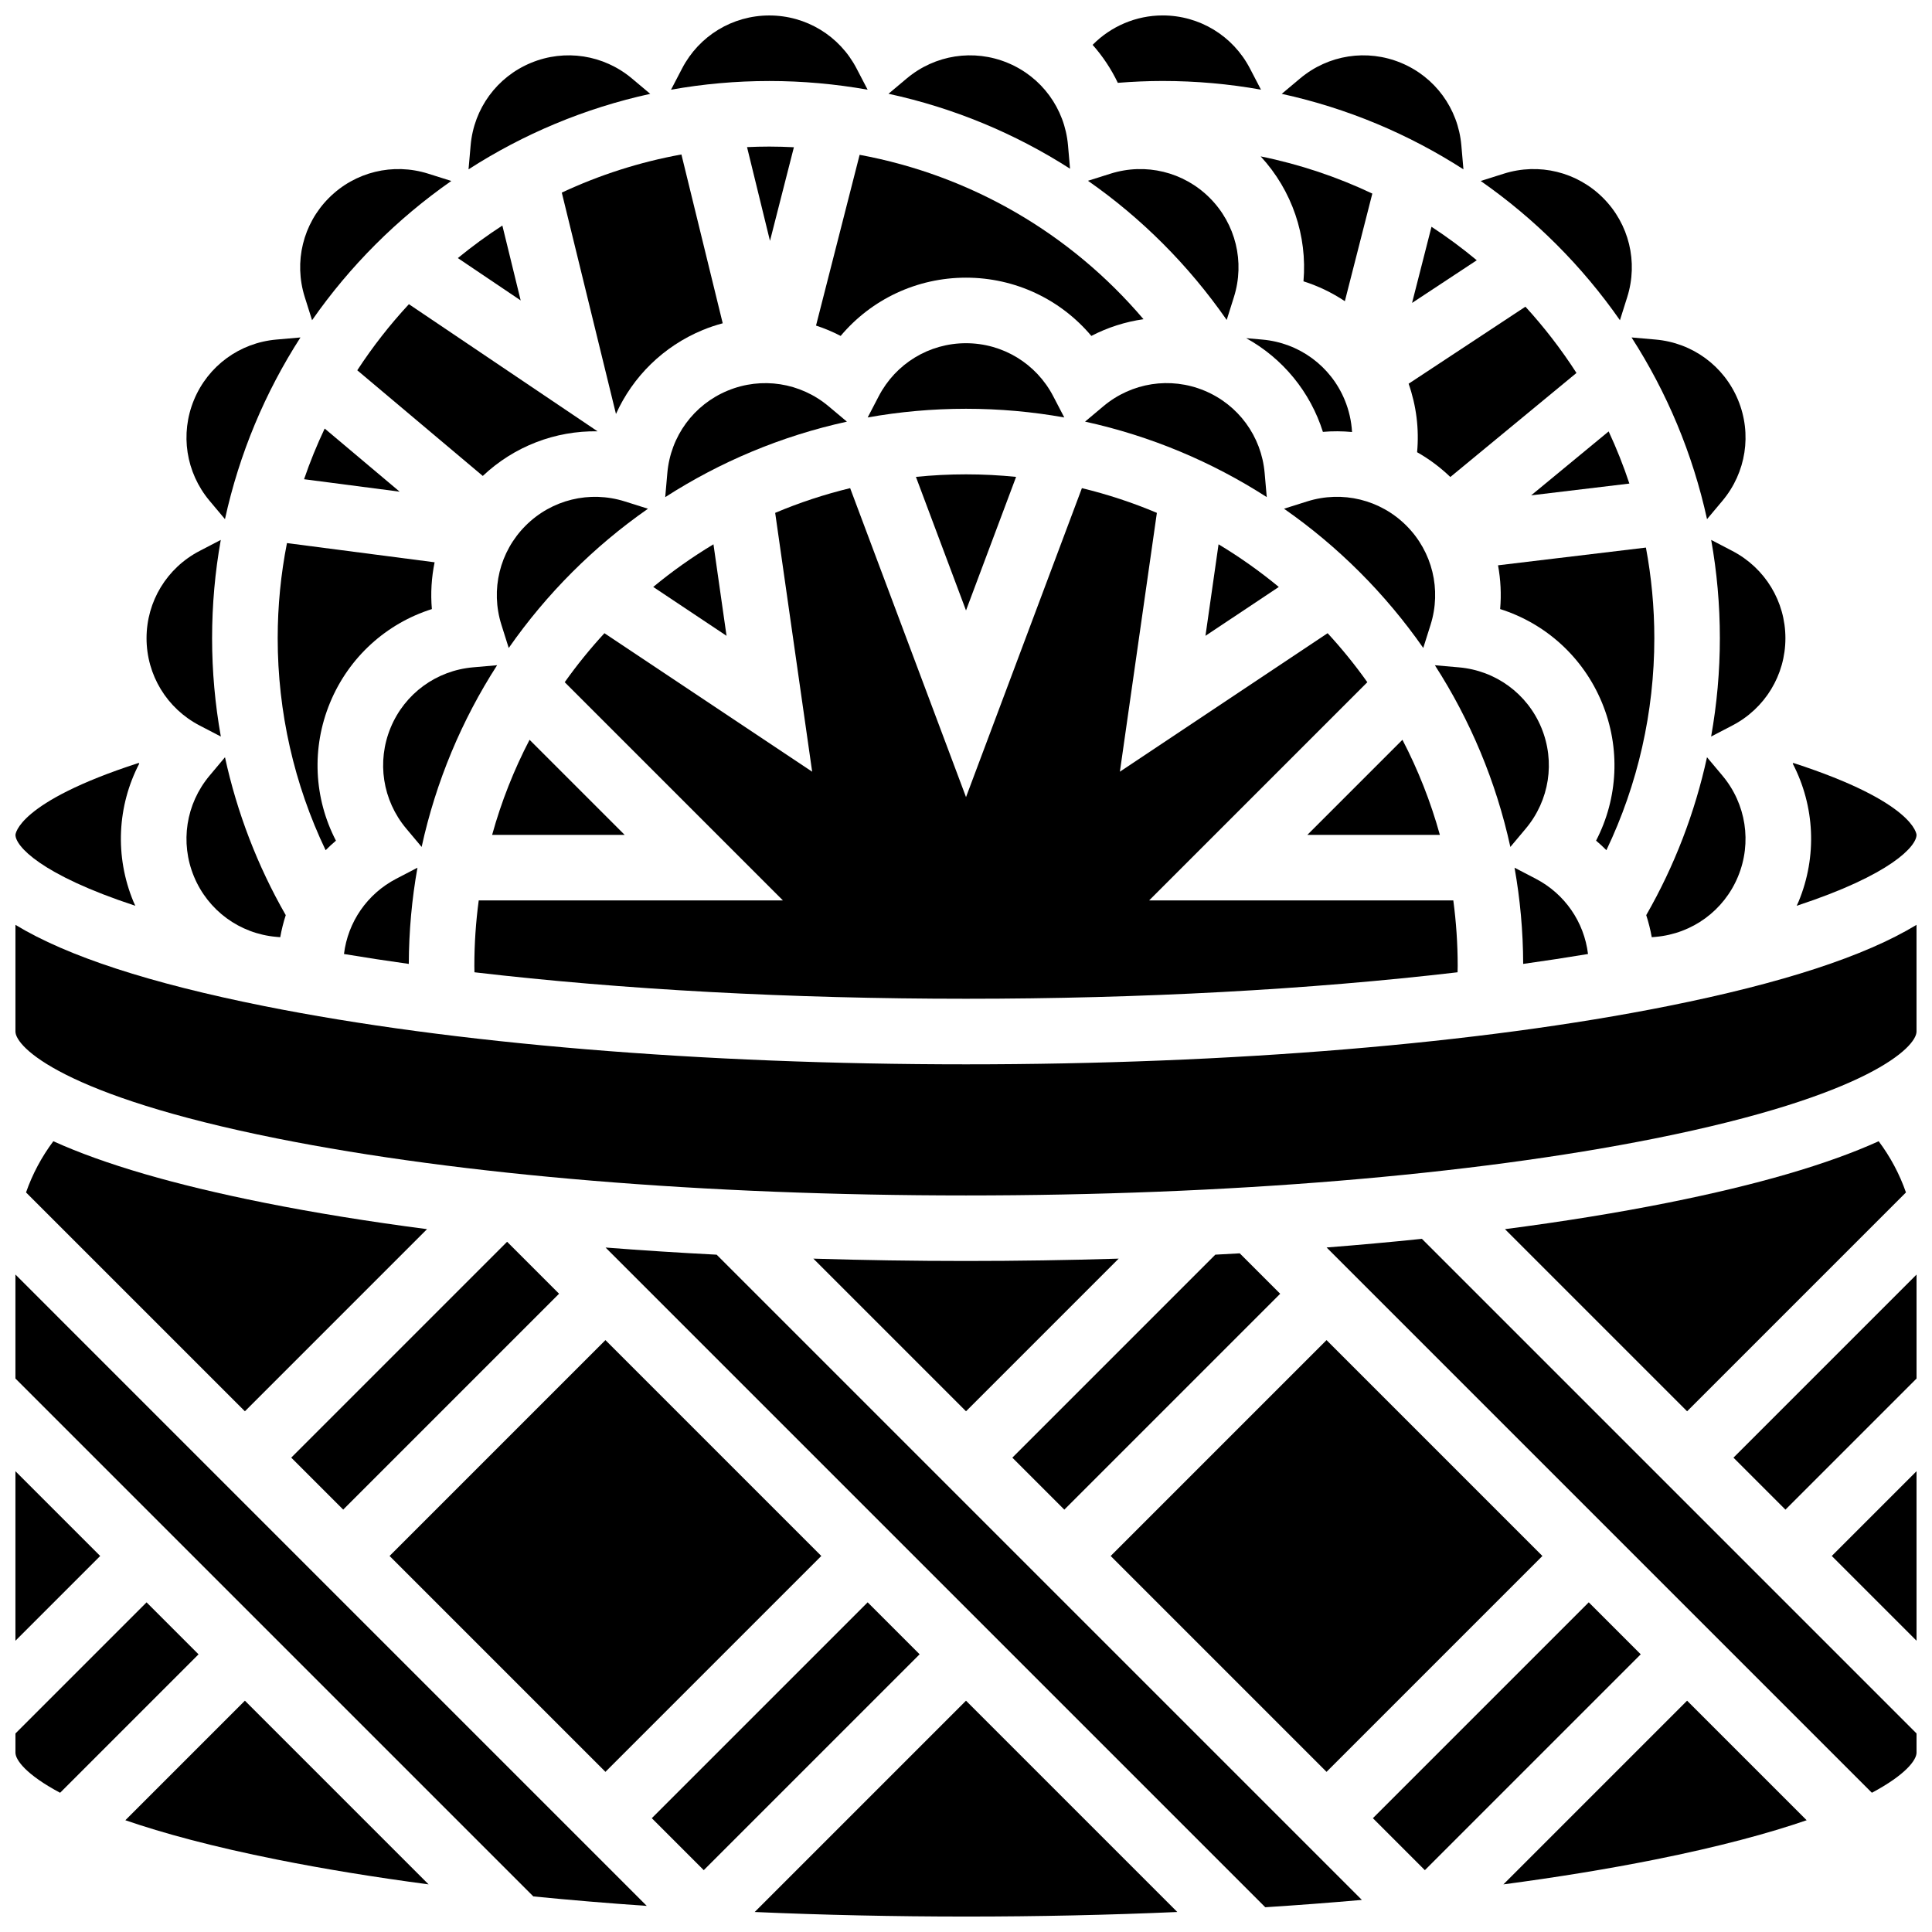 <?xml version="1.0" encoding="UTF-8"?>
<!-- Uploaded to: ICON Repo, www.svgrepo.com, Generator: ICON Repo Mixer Tools -->
<svg width="800px" height="800px" version="1.1" viewBox="144 144 512 512" xmlns="http://www.w3.org/2000/svg">
 <defs>
  <clipPath id="l">
   <path d="m619 346h32.902v39h-32.902z"/>
  </clipPath>
  <clipPath id="h">
   <path d="m344 594h112v57.902h-112z"/>
  </clipPath>
  <clipPath id="g">
   <path d="m603 481h48.902v64h-48.902z"/>
  </clipPath>
  <clipPath id="f">
   <path d="m629 533h22.902v46h-22.902z"/>
  </clipPath>
  <clipPath id="e">
   <path d="m148.09 389h503.81v72h-503.81z"/>
  </clipPath>
  <clipPath id="d">
   <path d="m495 472h156.9v148h-156.9z"/>
  </clipPath>
  <clipPath id="c">
   <path d="m148.09 481h167.91v169h-167.91z"/>
  </clipPath>
  <clipPath id="b">
   <path d="m433 148.09h46v19.906h-46z"/>
  </clipPath>
  <clipPath id="a">
   <path d="m321 148.09h53v19.906h-53z"/>
  </clipPath>
  <clipPath id="k">
   <path d="m148.09 568h48.906v52h-48.906z"/>
  </clipPath>
  <clipPath id="j">
   <path d="m148.09 533h22.906v46h-22.906z"/>
  </clipPath>
  <clipPath id="i">
   <path d="m148.09 346h32.906v39h-32.906z"/>
  </clipPath>
 </defs>
 <path d="m309.54 365.25-25.199-25.199c-4.141 7.957-7.484 16.391-9.922 25.199z"/>
 <path d="m315.72 278.82-6.133-1.934c-9.324-2.941-19.395-0.48-26.289 6.414-6.898 6.894-9.355 16.969-6.414 26.289l1.934 6.133c10.023-14.371 22.531-26.879 36.902-36.902z"/>
 <path d="m371.81 185.03-11.555 45.25c2.234 0.73 4.418 1.645 6.527 2.742 8.152-9.695 20.207-15.438 33.219-15.438 13.008 0 25.066 5.742 33.215 15.438 4.359-2.266 9.035-3.746 13.824-4.43-19.426-22.852-45.898-38.145-75.23-43.562z"/>
 <path d="m386.73 270.38 13.273 35.395 13.273-35.395c-4.367-0.445-8.797-0.672-13.273-0.672-4.481 0-8.91 0.227-13.273 0.672z"/>
 <path d="m423.12 249.01c-4.512-8.668-13.375-14.055-23.125-14.055s-18.613 5.383-23.125 14.055l-2.926 5.621c8.457-1.512 17.16-2.301 26.051-2.301 8.887 0 17.594 0.789 26.051 2.301z"/>
 <path d="m238.68 242.13 33.262 28c8.344-7.875 19.25-12.004 30.41-11.828l-49.988-33.688c-5.039 5.43-9.617 11.289-13.684 17.516z"/>
 <path d="m336.54 312.5-3.465-24.254c-5.609 3.371-10.945 7.148-15.965 11.301z"/>
 <path d="m292.88 195.04 14.359 58.668c4.465-9.91 12.555-17.926 22.961-22.234 1.75-0.727 3.531-1.316 5.328-1.801l-10.945-44.738c-11.125 2.016-21.754 5.453-31.703 10.105z"/>
 <path d="m582.76 392.28c9.734-0.852 18.102-6.977 21.832-15.988s2.148-19.258-4.133-26.742l-4.086-4.871c-3.195 14.656-8.605 28.77-16.105 41.844 0.617 1.902 1.109 3.856 1.465 5.848z"/>
 <path d="m548.34 363.59c6.281-7.488 7.863-17.734 4.133-26.746-3.734-9.012-12.098-15.137-21.832-15.988l-6.383-0.559c9.344 14.516 16.207 30.77 20.004 48.152z"/>
 <path d="m564.84 396.82c-1.031-8.469-6.133-15.93-13.852-19.945l-5.621-2.926c1.48 8.281 2.262 16.805 2.293 25.496 5.887-0.824 11.617-1.699 17.18-2.625z"/>
 <path d="m596.38 281.58 4.082-4.863c6.281-7.488 7.867-17.734 4.133-26.742-3.734-9.012-12.098-15.137-21.832-15.988l-6.383-0.559c9.336 14.516 16.199 30.77 20 48.152z"/>
 <path d="m254.63 373.95-5.621 2.926c-7.715 4.016-12.816 11.48-13.852 19.945 5.562 0.926 11.293 1.801 17.176 2.625 0.035-8.691 0.816-17.215 2.297-25.496z"/>
 <path d="m400 408.68c46.562 0 91.199-2.441 130.27-7.016 0.008-0.559 0.031-1.117 0.031-1.672 0-5.891-0.402-11.688-1.16-17.371h-80.613l57.828-57.828c-3.231-4.555-6.75-8.891-10.523-12.988l-55.051 36.703 9.801-68.594c-6.379-2.695-13.02-4.891-19.867-6.551l-30.711 81.879-30.707-81.879c-6.848 1.66-13.488 3.856-19.867 6.551l9.801 68.594-55.051-36.703c-3.773 4.098-7.293 8.434-10.523 12.988l57.824 57.828h-80.613c-0.762 5.684-1.16 11.48-1.16 17.371 0 0.555 0.02 1.113 0.027 1.672 39.066 4.574 83.703 7.016 130.27 7.016z"/>
 <path d="m224.58 271 25.332 3.297-19.867-16.727c-2.062 4.352-3.891 8.832-5.465 13.43z"/>
 <path d="m275.74 320.29-6.383 0.559c-9.734 0.852-18.102 6.977-21.832 15.988-3.731 9.012-2.148 19.258 4.133 26.746l4.082 4.863c3.797-17.387 10.656-33.641 20-48.156z"/>
 <path d="m573.3 228.86 1.934-6.133c2.938-9.32 0.48-19.395-6.414-26.289-6.898-6.894-16.965-9.355-26.289-6.414l-6.133 1.934c14.367 10.023 26.879 22.531 36.902 36.902z"/>
 <path d="m199.54 349.55c-6.281 7.484-7.863 17.734-4.133 26.742 3.734 9.012 12.098 15.137 21.832 15.988l1.027 0.09c0.352-1.992 0.844-3.945 1.461-5.848-7.5-13.074-12.91-27.188-16.105-41.844z"/>
 <path d="m258.45 305.41c-0.363-4.18-0.102-8.352 0.727-12.398l-39.129-5.09c-1.609 8.16-2.457 16.586-2.457 25.211 0 19.551 4.363 38.73 12.703 56.18 0.875-0.875 1.781-1.727 2.734-2.527-5.84-11.238-6.531-24.574-1.551-36.594 4.977-12.023 14.898-20.961 26.973-24.781z"/>
 <path d="m320.85 269.36-0.559 6.387c14.516-9.344 30.77-16.207 48.152-20.004l-4.863-4.082c-7.488-6.281-17.734-7.867-26.746-4.133-9.008 3.731-15.133 12.094-15.984 21.832z"/>
 <path d="m354.39 183.02c-2.164-0.105-4.332-0.176-6.516-0.176-1.977 0-3.945 0.051-5.902 0.141l6.082 24.852z"/>
 <g clip-path="url(#l)">
  <path d="m620.64 382.94c-0.156 0.375-0.336 0.734-0.5 1.102 25.219-8.285 31.758-15.875 31.758-18.789 0-0.09-0.414-8.629-32.641-19.059-0.059 0.051-0.113 0.102-0.172 0.152 5.84 11.238 6.535 24.574 1.555 36.594z"/>
 </g>
 <path d="m569.71 369.31c8.34-17.449 12.703-36.629 12.703-56.18 0-8.203-0.77-16.227-2.227-24.016l-39.191 4.699c0.699 3.797 0.898 7.695 0.559 11.594 12.074 3.816 21.996 12.758 26.973 24.777 4.981 12.02 4.285 25.355-1.551 36.594 0.957 0.805 1.859 1.656 2.734 2.531z"/>
 <path d="m597.48 287.08c1.512 8.461 2.301 17.164 2.301 26.051 0 8.785-0.789 17.5-2.316 26.059l5.637-2.934c8.668-4.508 14.051-13.371 14.051-23.121s-5.387-18.613-14.055-23.125z"/>
 <path d="m570.31 258.33-20.535 16.941 26.027-3.121c-1.57-4.734-3.41-9.348-5.492-13.82z"/>
 <path d="m494.58 258.45c2.586-0.223 5.168-0.199 7.723 0.035-0.164-2.891-0.809-5.754-1.945-8.504-3.734-9.012-12.098-15.137-21.832-15.988l-4.273-0.375c9.77 5.406 17 14.297 20.328 24.832z"/>
 <path d="m463.16 247.52c-9.012-3.734-19.258-2.148-26.746 4.133l-4.863 4.082c17.387 3.801 33.637 10.66 48.152 20.004l-0.559-6.387c-0.848-9.734-6.973-18.098-15.984-21.832z"/>
 <path d="m500.4 223.82 7.281-28.52c-9.312-4.41-19.227-7.75-29.59-9.855 8.359 9.066 12.387 21.07 11.344 33.109 3.914 1.238 7.598 3.023 10.965 5.266z"/>
 <path d="m490.46 365.25h35.121c-2.441-8.809-5.781-17.242-9.922-25.199z"/>
 <path d="m463.46 312.5 19.434-12.953c-5.019-4.148-10.359-7.926-15.965-11.301z"/>
 <path d="m490.41 276.88-6.133 1.934c14.371 10.023 26.879 22.535 36.902 36.902l1.934-6.133c2.938-9.32 0.48-19.395-6.414-26.289s-16.965-9.355-26.289-6.414z"/>
 <path d="m517.3 245.69c2.055 5.883 2.812 12.031 2.246 18.152 3.16 1.781 6.117 3.984 8.809 6.57l33.426-27.574c-4.012-6.238-8.543-12.109-13.527-17.562z"/>
 <path d="m304.47 474.6 174.84 174.84c8.711-0.559 17.254-1.207 25.602-1.945l-170.99-170.99c-10.016-0.516-19.844-1.148-29.449-1.898z"/>
 <g clip-path="url(#h)">
  <path d="m344 650.7c18.18 0.797 36.926 1.207 56 1.207 19.07 0 37.82-0.41 55.996-1.207l-55.996-56z"/>
 </g>
 <path d="m466.07 476.5-53.789 53.793 13.773 13.777 57.207-57.207-10.715-10.715c-2.148 0.125-4.309 0.242-6.477 0.352z"/>
 <path d="m438.34 556.35 57.207-57.207 57.207 57.207-57.207 57.207z"/>
 <path d="m221.18 530.29 57.207-57.207 13.773 13.773-57.207 57.207z"/>
 <path d="m316.73 625.84 57.207-57.207 13.773 13.773-57.207 57.207z"/>
 <path d="m518.21 224.28 17.148-11.309c-3.82-3.18-7.824-6.141-11.996-8.875z"/>
 <path d="m158.13 446.44c-3.106 4.156-5.543 8.723-7.231 13.57l58 57.996 48.27-48.27c-15.383-2-29.848-4.336-43.141-6.996-23.785-4.758-42.363-10.172-55.898-16.301z"/>
 <path d="m247.24 556.35 57.207-57.207 57.207 57.207-57.207 57.207z"/>
 <g clip-path="url(#g)">
  <path d="m617.16 544.07 34.746-34.746v-27.551l-48.52 48.52z"/>
 </g>
 <g clip-path="url(#f)">
  <path d="m651.9 578.81v-44.922l-22.461 22.461z"/>
 </g>
 <g clip-path="url(#e)">
  <path d="m400 426.06c-70.16 0-136.21-5.481-185.97-15.434-30.344-6.07-52.227-13.203-65.938-21.531v28.277c0 4.023 12.457 16.957 69.344 28.336 48.672 9.734 113.51 15.098 182.56 15.098 69.051 0 133.89-5.363 182.56-15.098 56.883-11.379 69.34-24.312 69.34-28.336v-28.277c-13.711 8.328-35.594 15.461-65.938 21.531-49.758 9.953-115.8 15.434-185.96 15.434z"/>
 </g>
 <path d="m542.42 643.38c14.297-1.895 27.746-4.09 40.141-6.57 17.156-3.43 30.266-7.004 40.219-10.43l-31.684-31.68z"/>
 <path d="m507.83 625.84 57.207-57.207 13.773 13.773-57.207 57.207z"/>
 <g clip-path="url(#d)">
  <path d="m495.57 474.6 144.5 144.5c9.023-4.801 11.832-8.719 11.832-10.629v-5.09l-131.08-131.08c-8.219 0.855-16.645 1.621-25.258 2.293z"/>
 </g>
 <path d="m641.87 446.44c-13.531 6.129-32.113 11.543-55.898 16.301-13.293 2.656-27.758 4.996-43.141 6.996l48.27 48.27 57.996-57.996c-1.684-4.844-4.121-9.414-7.227-13.57z"/>
 <path d="m359.55 477.55 40.453 40.453 40.453-40.453c-13.27 0.41-26.785 0.621-40.453 0.621-13.672 0-27.184-0.211-40.453-0.621z"/>
 <g clip-path="url(#c)">
  <path d="m148.09 509.32 137.25 137.25c9.742 0.965 19.777 1.805 30.059 2.512l-167.31-167.32z"/>
 </g>
 <path d="m427.03 182.49c-0.852-9.734-6.977-18.102-15.988-21.832-9.012-3.734-19.258-2.148-26.746 4.133l-4.836 4.059c17.203 3.727 33.469 10.469 48.113 19.863z"/>
 <path d="m311.46 164.79c-7.488-6.281-17.734-7.867-26.746-4.133-9.012 3.731-15.137 12.098-15.988 21.832l-0.559 6.387c14.516-9.344 30.77-16.207 48.152-20.004z"/>
 <g clip-path="url(#b)">
  <path d="m452.12 165.46c8.887 0 17.594 0.789 26.051 2.301l-2.926-5.621c-4.512-8.668-13.375-14.051-23.125-14.051-7.051 0-13.723 2.887-18.566 7.797 2.684 3.019 4.93 6.406 6.68 10.066 3.949-0.312 7.926-0.492 11.887-0.492z"/>
 </g>
 <path d="m531.27 182.49c-0.852-9.734-6.977-18.102-15.988-21.832-9.012-3.734-19.258-2.148-26.746 4.133l-4.863 4.082c17.387 3.801 33.637 10.66 48.152 20.004z"/>
 <path d="m469.09 228.79 1.91-6.062c2.938-9.32 0.48-19.395-6.414-26.289-6.898-6.894-16.973-9.355-26.289-6.414l-5.973 1.883c14.133 9.863 26.605 22.277 36.766 36.883z"/>
 <path d="m277.13 203.77c-4.094 2.66-8.035 5.539-11.797 8.625l16.652 11.223z"/>
 <g clip-path="url(#a)">
  <path d="m373.93 167.77-2.926-5.617c-4.512-8.672-13.371-14.055-23.125-14.055-9.75 0-18.613 5.383-23.125 14.055l-2.926 5.621c8.461-1.512 17.164-2.305 26.051-2.305 8.84 0 17.547 0.793 26.051 2.301z"/>
 </g>
 <g clip-path="url(#k)">
  <path d="m182.84 568.64-34.746 34.746v5.09c0 1.91 2.809 5.824 11.832 10.629l36.688-36.688z"/>
 </g>
 <g clip-path="url(#j)">
  <path d="m148.09 533.89v44.922l22.461-22.461z"/>
 </g>
 <path d="m226.7 228.86c10.023-14.371 22.535-26.879 36.902-36.902l-6.133-1.934c-9.324-2.938-19.395-0.48-26.289 6.414-6.898 6.894-9.355 16.969-6.414 26.289z"/>
 <path d="m177.22 626.38c9.953 3.426 23.059 7 40.219 10.43 12.398 2.481 25.844 4.672 40.141 6.57l-48.68-48.68z"/>
 <path d="m203.62 281.58c3.801-17.387 10.66-33.637 20.004-48.152l-6.383 0.559c-9.734 0.852-18.102 6.977-21.832 15.988-3.731 9.012-2.148 19.258 4.133 26.746z"/>
 <path d="m196.89 336.26 5.637 2.934c-1.531-8.559-2.32-17.273-2.32-26.059 0-8.887 0.789-17.594 2.301-26.051l-5.621 2.926c-8.664 4.508-14.051 13.371-14.051 23.125 0 9.75 5.387 18.613 14.055 23.125z"/>
 <g clip-path="url(#i)">
  <path d="m179.86 384.04c-0.164-0.371-0.348-0.727-0.5-1.102-4.981-12.02-4.285-25.355 1.551-36.594-0.059-0.051-0.113-0.102-0.172-0.152-32.227 10.43-32.641 18.969-32.641 19.059 0 2.914 6.539 10.504 31.762 18.789z"/>
 </g>
</svg>